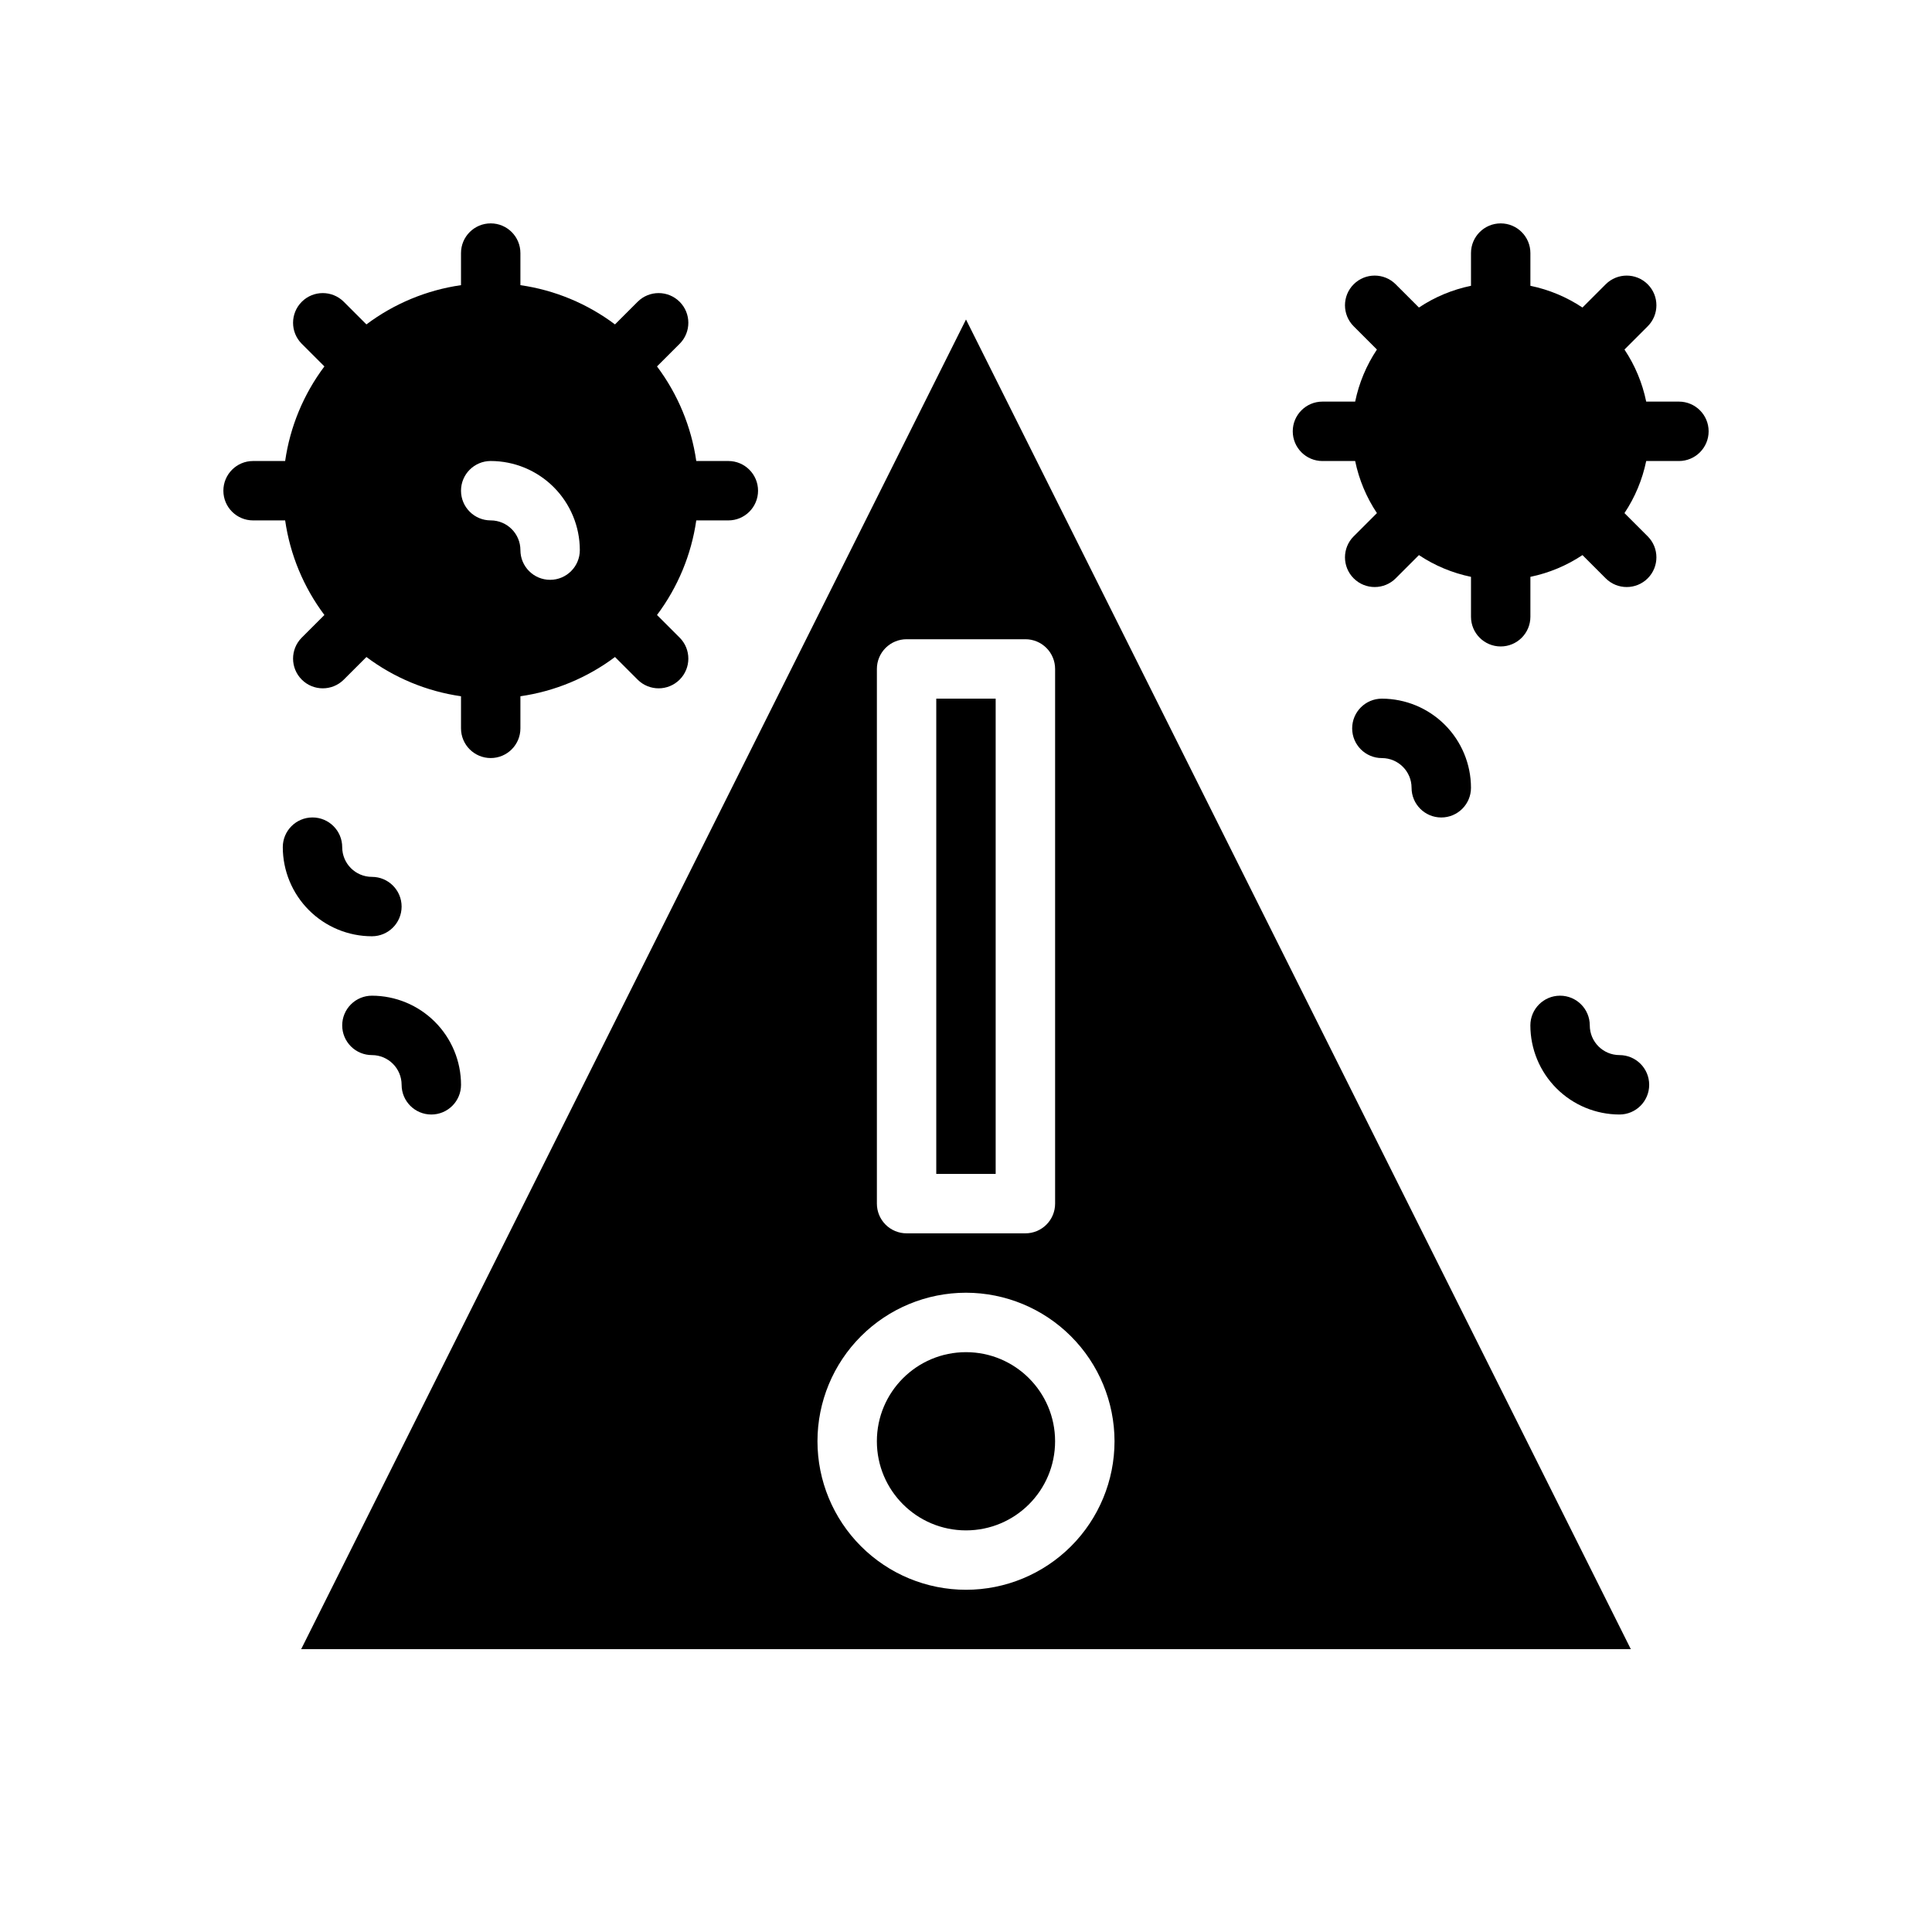 <?xml version="1.0" encoding="UTF-8"?>
<!-- Uploaded to: SVG Repo, www.svgrepo.com, Generator: SVG Repo Mixer Tools -->
<svg fill="#000000" width="800px" height="800px" version="1.1" viewBox="144 144 512 512" xmlns="http://www.w3.org/2000/svg">
 <g>
  <path d="m223.81 581.05h352.38l-176.19-352.38zm215.55-55.105c0 10.441-4.148 20.453-11.527 27.832-7.383 7.383-17.395 11.531-27.832 11.531-10.441 0-20.453-4.148-27.832-11.531-7.383-7.379-11.531-17.391-11.531-27.832 0-10.438 4.148-20.449 11.531-27.832 7.379-7.379 17.391-11.527 27.832-11.527 10.434 0.012 20.438 4.164 27.816 11.543 7.379 7.379 11.531 17.383 11.543 27.816zm-15.746-204.67v141.7c0 2.086-0.828 4.09-2.305 5.566-1.477 1.477-3.477 2.305-5.566 2.305h-31.488c-2.086 0-4.09-0.828-5.566-2.305-1.477-1.477-2.305-3.481-2.305-5.566v-141.7c0-2.086 0.828-4.09 2.305-5.566 1.477-1.477 3.481-2.305 5.566-2.305h31.488c2.09 0 4.09 0.828 5.566 2.305 1.477 1.477 2.305 3.481 2.305 5.566z"/>
  <path d="m423.61 525.95c0 13.043-10.57 23.617-23.613 23.617s-23.617-10.574-23.617-23.617 10.574-23.613 23.617-23.613 23.613 10.57 23.613 23.613"/>
  <path d="m392.12 329.15h15.742v125.95h-15.742z"/>
  <path d="m588.93 250.43h-8.668c-1.012-4.93-2.969-9.613-5.762-13.801l6.16-6.16c3.074-3.074 3.074-8.059 0-11.129-3.074-3.074-8.059-3.074-11.133 0l-6.16 6.16c-4.188-2.789-8.871-4.746-13.797-5.762v-8.668c0-4.348-3.523-7.871-7.871-7.871-4.348 0-7.871 3.523-7.871 7.871v8.668c-4.926 1.016-9.613 2.969-13.797 5.762l-6.16-6.16v-0.004c-3.074-3.07-8.059-3.07-11.133 0-3.074 3.074-3.074 8.059 0 11.133l6.16 6.16c-2.793 4.188-4.75 8.871-5.766 13.801h-8.668c-4.348 0-7.871 3.523-7.871 7.871 0 4.348 3.523 7.875 7.871 7.875h8.668c1.016 4.926 2.973 9.613 5.766 13.801l-6.16 6.16v-0.004c-3.074 3.074-3.074 8.059 0 11.133s8.059 3.074 11.133 0l6.16-6.16c4.184 2.789 8.871 4.746 13.797 5.762v10.578c0 4.348 3.523 7.871 7.871 7.871 4.348 0 7.871-3.523 7.871-7.871v-10.578c4.926-1.016 9.609-2.973 13.797-5.762l6.16 6.16c3.074 3.074 8.059 3.074 11.133 0s3.074-8.059 0-11.129l-6.16-6.16c2.793-4.188 4.746-8.875 5.762-13.801h8.668c4.348 0 7.875-3.527 7.875-7.875 0-4.348-3.527-7.871-7.875-7.871z"/>
  <path d="m242.56 376.38c-4.348-0.004-7.867-3.527-7.871-7.871 0-4.348-3.527-7.875-7.875-7.875s-7.871 3.527-7.871 7.875c0.008 6.262 2.496 12.262 6.926 16.691 4.426 4.426 10.43 6.918 16.691 6.922 4.348 0 7.871-3.523 7.871-7.871s-3.523-7.871-7.871-7.871z"/>
  <path d="m573.18 423.61c-4.348-0.004-7.867-3.523-7.871-7.871 0-4.348-3.527-7.871-7.875-7.871s-7.871 3.523-7.871 7.871c0.008 6.262 2.496 12.266 6.926 16.691 4.426 4.43 10.43 6.918 16.691 6.926 4.348 0 7.871-3.523 7.871-7.871 0-4.348-3.523-7.875-7.871-7.875z"/>
  <path d="m234.69 415.74c-0.004 2.09 0.828 4.09 2.305 5.566 1.477 1.477 3.477 2.305 5.566 2.305 4.344 0.004 7.867 3.527 7.871 7.875 0 4.348 3.523 7.871 7.871 7.871 4.348 0 7.875-3.523 7.875-7.871-0.008-6.262-2.5-12.266-6.926-16.691-4.43-4.43-10.43-6.918-16.691-6.926-2.09 0-4.09 0.828-5.566 2.305-1.477 1.477-2.309 3.481-2.305 5.566z"/>
  <path d="m518.08 352.77c0 4.348 3.523 7.871 7.871 7.871 4.348 0 7.875-3.523 7.875-7.871-0.008-6.262-2.5-12.262-6.926-16.691-4.426-4.426-10.43-6.918-16.691-6.926-4.348 0-7.871 3.527-7.871 7.875 0 4.348 3.523 7.871 7.871 7.871 4.344 0.004 7.867 3.527 7.871 7.871z"/>
  <path d="m229.97 306.98-6.027 6.023c-3.047 3.078-3.031 8.039 0.027 11.102 3.062 3.062 8.023 3.078 11.105 0.035l6.031-6.027c7.352 5.516 15.969 9.094 25.066 10.402v8.504c0 4.348 3.523 7.871 7.871 7.871s7.871-3.523 7.871-7.871v-8.504c9.098-1.309 17.715-4.887 25.066-10.402l6.031 6.027c3.078 3.047 8.039 3.031 11.102-0.035 3.062-3.062 3.074-8.023 0.027-11.102l-6.027-6.023c5.516-7.352 9.094-15.969 10.406-25.066h8.5c4.348 0 7.871-3.523 7.871-7.871s-3.523-7.871-7.871-7.871h-8.5c-1.312-9.098-4.891-17.719-10.406-25.066l6.027-6.023c3.047-3.078 3.035-8.039-0.027-11.105-3.062-3.062-8.023-3.078-11.102-0.035l-6.031 6.027h-0.004c-7.348-5.516-15.969-9.094-25.062-10.402v-8.5c0-4.348-3.523-7.871-7.871-7.871s-7.871 3.523-7.871 7.871v8.5c-9.098 1.309-17.719 4.887-25.066 10.402l-6.031-6.027c-3.082-3.043-8.043-3.027-11.105 0.035-3.059 3.066-3.074 8.027-0.027 11.105l6.027 6.023c-5.516 7.348-9.094 15.969-10.402 25.066h-8.5c-4.348 0-7.871 3.523-7.871 7.871s3.523 7.871 7.871 7.871h8.5c1.309 9.098 4.887 17.715 10.402 25.066zm44.074-40.809c6.262 0.004 12.262 2.496 16.691 6.922 4.426 4.43 6.918 10.43 6.926 16.691 0 4.348-3.527 7.875-7.875 7.875-4.348 0-7.871-3.527-7.871-7.875-0.004-4.344-3.527-7.867-7.871-7.871-4.348 0-7.871-3.523-7.871-7.871s3.523-7.871 7.871-7.871z"/>
 </g>
</svg>